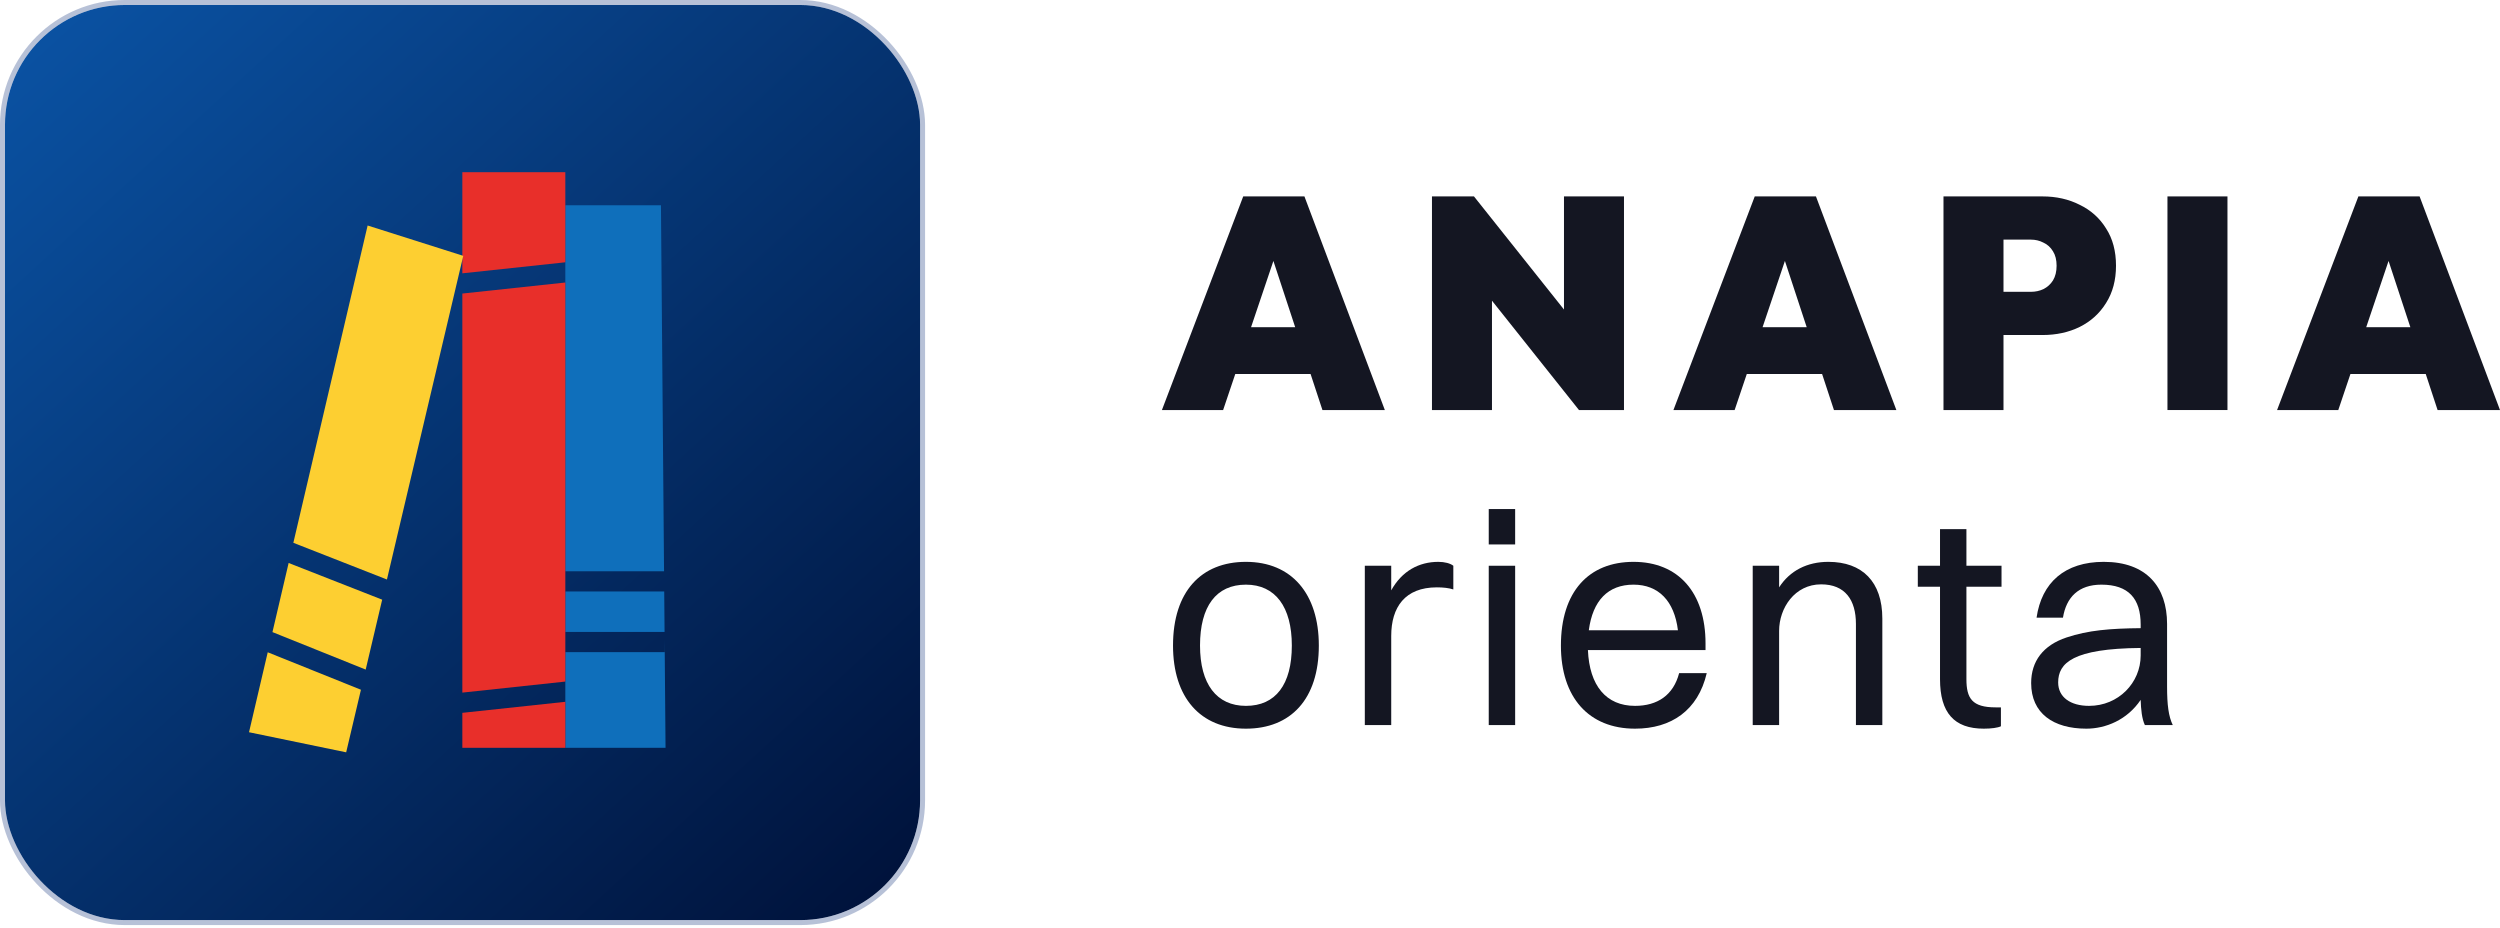 <svg viewBox="0 0 501 186" fill="none" xmlns="http://www.w3.org/2000/svg">
<rect x="1" y="1" width="183.386" height="183.386" rx="24" fill="url(#paint0_linear_159_505)"/>
<rect x="0.5" y="0.5" width="184.386" height="184.386" rx="24.5" stroke="#0E317A" stroke-opacity="0.3"/>
<path fill-rule="evenodd" clip-rule="evenodd" d="M113.29 41.137H132.454L133.076 114.475H113.29V118.529H133.11L133.179 126.636H113.29V130.69H133.191V128.118L133.375 149.854H113.29V41.137Z" fill="#0F6FBB"/>
<path fill-rule="evenodd" clip-rule="evenodd" d="M92.653 34.503H113.291L113.291 52.562L92.653 54.773V58.827L113.291 56.615L113.291 136.587L92.653 138.798V142.852L113.291 140.641L113.291 149.854H92.653V34.503Z" fill="#E82F2A"/>
<path fill-rule="evenodd" clip-rule="evenodd" d="M73.673 45.191L92.837 51.272L77.541 116.132L58.788 108.779L73.673 45.191ZM57.842 112.822L76.588 120.174L73.284 134.183L54.6 126.673L57.842 112.822ZM53.653 130.716L49.903 146.739L69.374 150.765L72.331 138.224L53.653 130.716Z" fill="#FDCF31"/>
<path d="M232.848 82.171L249.142 39.361H261.408L277.522 82.171H265.016L253.05 45.794H257.38L245.114 82.171H232.848ZM243.43 74.956V65.576H267.361V74.956H243.43Z" fill="#141622"/>
<path d="M286.966 82.171V39.361H295.384L298.991 48.38V82.171H286.966ZM316.428 82.171L291.596 50.965L295.384 39.361L320.216 70.566L316.428 82.171ZM316.428 82.171L313.422 72.671V39.361H325.447V82.171H316.428Z" fill="#141622"/>
<path d="M335.357 82.171L351.651 39.361H363.917L380.031 82.171H367.524L355.559 45.794H359.888L347.622 82.171H335.357ZM345.939 74.956V65.576H369.869V74.956H345.939Z" fill="#141622"/>
<path d="M399.215 67.139V58.481H406.972C407.893 58.481 408.735 58.301 409.497 57.94C410.299 57.539 410.94 56.958 411.421 56.196C411.902 55.395 412.142 54.412 412.142 53.25C412.142 52.087 411.902 51.126 411.421 50.364C410.94 49.562 410.299 48.981 409.497 48.62C408.735 48.219 407.893 48.019 406.972 48.019H399.215V39.361H409.316C412.082 39.361 414.567 39.922 416.772 41.044C419.017 42.127 420.781 43.71 422.063 45.794C423.386 47.839 424.047 50.324 424.047 53.25C424.047 56.136 423.386 58.621 422.063 60.706C420.781 62.79 419.017 64.393 416.772 65.516C414.567 66.598 412.082 67.139 409.316 67.139H399.215ZM389.475 82.171V39.361H401.5V82.171H389.475Z" fill="#141622"/>
<path d="M434.358 82.171V39.361H446.384V82.171H434.358Z" fill="#141622"/>
<path d="M456.326 82.171L472.62 39.361H484.886L501 82.171H488.494L476.529 45.794H480.858L468.592 82.171H456.326ZM466.908 74.956V65.576H490.839V74.956H466.908Z" fill="#141622"/>
<path d="M249.683 146.025C240.544 146.025 235.073 139.772 235.073 129.37C235.073 118.547 240.724 112.595 249.683 112.595C258.823 112.595 264.294 118.968 264.294 129.37C264.294 140.133 258.642 146.025 249.683 146.025ZM249.683 141.456C255.636 141.456 258.883 137.187 258.883 129.37C258.883 121.614 255.576 117.164 249.683 117.164C243.731 117.164 240.484 121.494 240.484 129.37C240.484 137.066 243.791 141.456 249.683 141.456Z" fill="#141622"/>
<path d="M273.509 145.304V113.376H278.801V118.307C280.965 114.399 284.392 112.595 288.24 112.595C289.503 112.595 290.645 112.895 291.247 113.376V118.126C290.345 117.826 289.202 117.706 287.94 117.706C281.566 117.706 278.801 121.674 278.801 127.446V145.304H273.509Z" fill="#141622"/>
<path d="M298.344 109.107V102.013H303.636V109.107H298.344ZM298.344 145.304V113.376H303.636V145.304H298.344Z" fill="#141622"/>
<path d="M342.029 134.902C340.285 142.357 334.934 146.025 327.659 146.025C318.399 146.025 312.807 139.772 312.807 129.37C312.807 118.547 318.399 112.595 327.358 112.595C336.377 112.595 341.788 118.788 341.788 128.949V130.272H318.219C318.519 137.427 321.886 141.456 327.659 141.456C332.168 141.456 335.355 139.291 336.497 134.902H342.029ZM327.358 117.164C322.247 117.164 319.181 120.351 318.399 126.304H336.257C335.535 120.411 332.348 117.164 327.358 117.164Z" fill="#141622"/>
<path d="M351.244 145.304V113.376H356.535V117.706C358.7 114.339 362.187 112.595 366.396 112.595C373.19 112.595 377.219 116.563 377.219 123.959V145.304H371.928V125.041C371.928 120.231 369.763 117.104 364.953 117.104C359.662 117.104 356.535 121.854 356.535 126.424V145.304H351.244Z" fill="#141622"/>
<path d="M388.779 136.104V117.585H384.33V113.376H388.779V106.041H394.07V113.376H401.105V117.585H394.07V136.104C394.07 139.952 395.213 141.756 399.902 141.756H400.985V145.544C400.383 145.845 399.061 146.025 397.557 146.025C391.605 146.025 388.779 142.838 388.779 136.104Z" fill="#141622"/>
<path d="M413.418 123.778H408.127C409.149 116.744 413.778 112.595 421.595 112.595C430.133 112.595 434.282 117.585 434.282 125.041V137.607C434.282 141.275 434.582 143.56 435.424 145.304H429.832C429.231 144.041 429.051 142.177 428.99 140.253C426.285 144.282 421.956 146.025 418.108 146.025C411.494 146.025 407.044 142.959 407.044 136.886C407.044 132.497 409.449 129.31 414.139 127.747C418.468 126.304 422.858 125.943 428.99 125.883V125.161C428.99 119.99 426.585 117.164 421.114 117.164C416.544 117.164 414.079 119.69 413.418 123.778ZM412.456 136.766C412.456 139.712 414.921 141.456 418.649 141.456C424.541 141.456 428.99 136.826 428.99 131.354V129.851C415.402 129.971 412.456 132.857 412.456 136.766Z" fill="#141622"/>
<defs>
<linearGradient id="paint0_linear_159_505" x1="5.509" y1="5.509" x2="169.354" y2="184.386" gradientUnits="userSpaceOnUse">
<stop stop-color="#0A52A3"/>
<stop offset="1" stop-color="#00133C"/>
</linearGradient>
</defs>
</svg>
